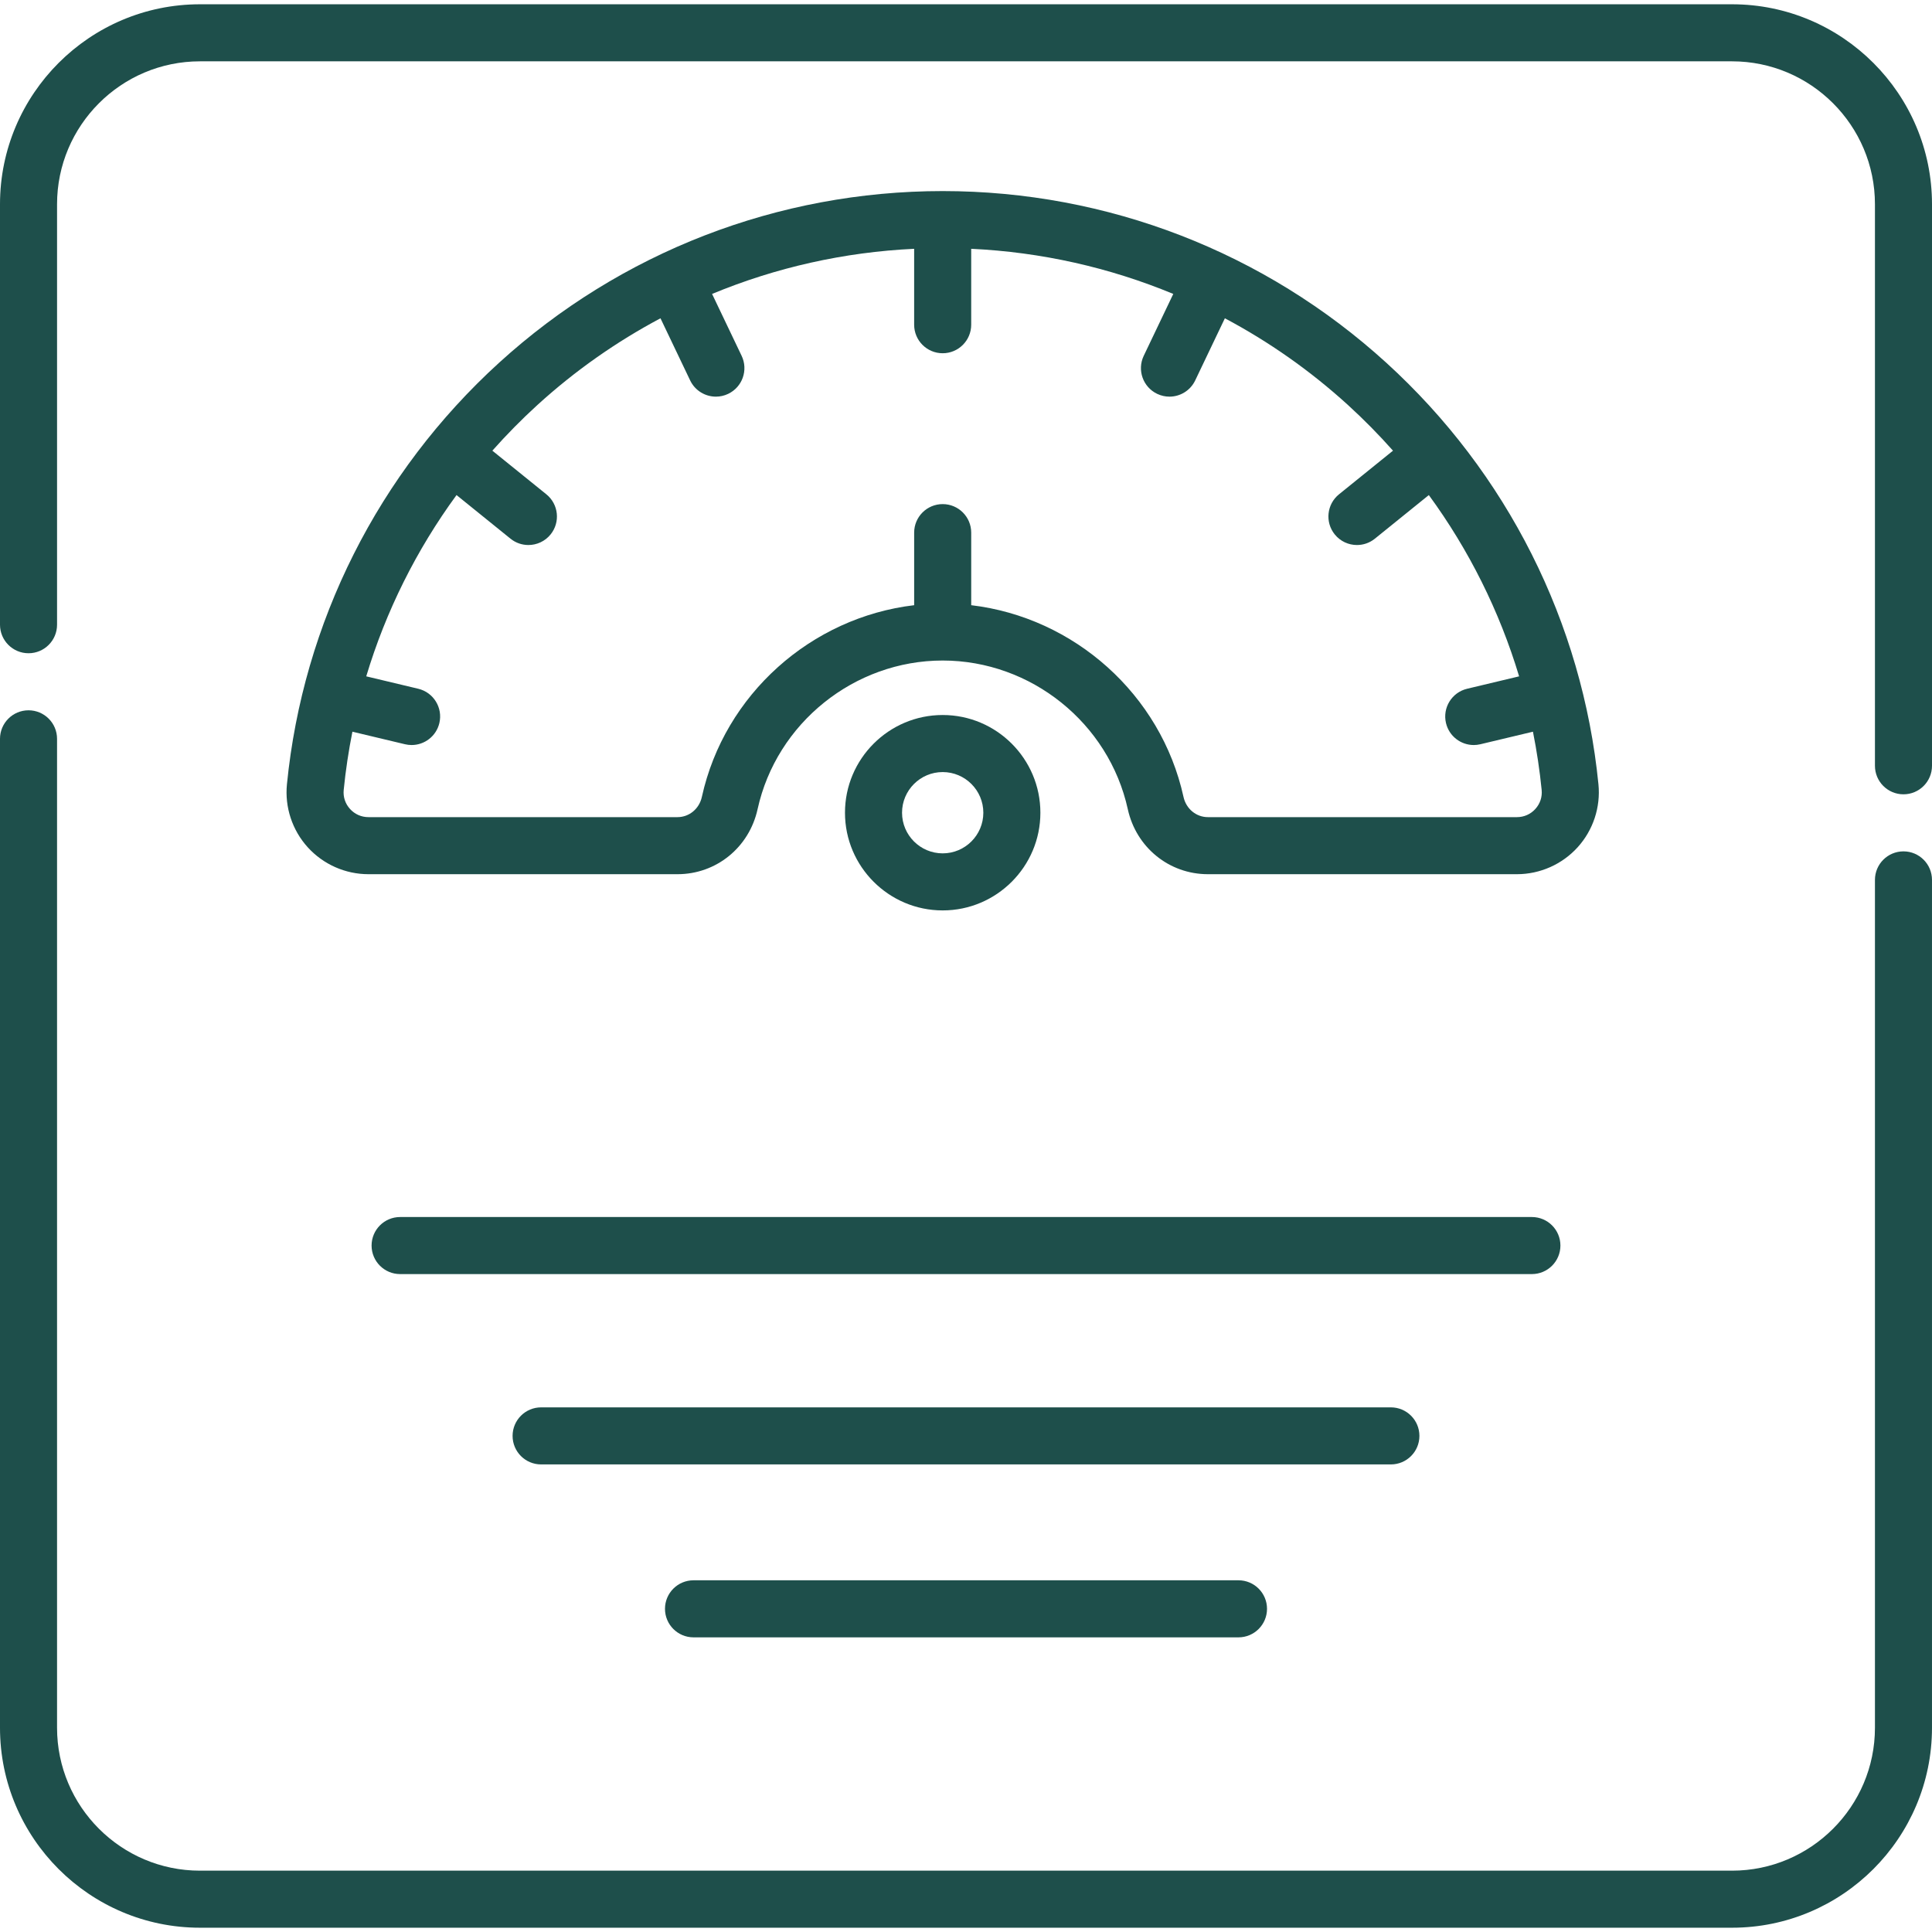 <svg fill="#1e4f4b" xmlns="http://www.w3.org/2000/svg" width="512" viewBox="0 0 507.95 507.95" height="512" id="Capa_1"><g><path d="m500.45 223.836c-4.142 0-7.5 3.358-7.5 7.5v222.914c0 20.718-16.856 37.574-37.574 37.574h-402.802c-20.719 0-37.574-16.855-37.574-37.574v-260.002c0-4.142-3.358-7.5-7.5-7.5s-7.5 3.358-7.5 7.5v260.002c0 28.99 23.584 52.574 52.574 52.574h402.801c28.99 0 52.574-23.584 52.574-52.574v-222.914c.001-4.142-3.357-7.5-7.499-7.5z"></path><path d="m455.375 1.125h-402.801c-28.99 0-52.574 23.585-52.574 52.574v110.549c0 4.142 3.358 7.5 7.5 7.5s7.5-3.358 7.5-7.5v-110.549c0-20.718 16.855-37.574 37.574-37.574h402.801c20.718 0 37.574 16.856 37.574 37.574v147.637c0 4.142 3.358 7.5 7.5 7.5s7.5-3.358 7.5-7.5v-147.637c.001-28.989-23.584-52.574-52.574-52.574z"></path><path d="m414.79 222.755c4.069-4.493 6.061-10.526 5.463-16.553-4.222-42.551-24.026-81.909-55.766-110.822-31.956-29.111-73.38-45.143-116.641-45.143s-84.685 16.032-116.641 45.143c-31.739 28.914-51.544 68.271-55.766 110.823-.598 6.026 1.394 12.06 5.463 16.553 4.077 4.501 9.897 7.083 15.968 7.083h81.248c10.188 0 18.848-7.029 21.062-17.094 4.979-22.646 25.446-39.083 48.666-39.083s43.687 16.437 48.667 39.083c2.213 10.064 10.874 17.094 21.062 17.094h81.248c6.07-.002 11.889-2.583 15.967-7.084zm-11.119-10.07c-1.257 1.388-2.979 2.152-4.85 2.152h-81.248c-3.087 0-5.724-2.186-6.412-5.315-5.938-27.003-28.794-47.21-55.816-50.407v-19.078c0-4.142-3.358-7.5-7.5-7.5s-7.5 3.358-7.5 7.5v19.078c-27.023 3.197-49.878 23.403-55.815 50.407-.688 3.129-3.325 5.315-6.412 5.315h-81.248c-1.871 0-3.593-.764-4.85-2.152-1.25-1.38-1.837-3.157-1.654-5.002.512-5.16 1.283-10.267 2.289-15.309l13.822 3.298c.585.14 1.17.206 1.747.206 3.392 0 6.467-2.317 7.289-5.761.961-4.029-1.526-8.075-5.555-9.036l-13.668-3.261c5.148-17.108 13.17-33.215 23.739-47.66l14.187 11.466c1.388 1.122 3.054 1.667 4.71 1.667 2.187 0 4.355-.953 5.837-2.786 2.604-3.222 2.103-7.944-1.119-10.547l-14.194-11.472c3.721-4.19 7.671-8.207 11.856-12.02 9.88-9.001 20.755-16.627 32.347-22.786l7.799 16.332c1.287 2.695 3.974 4.27 6.773 4.27 1.083 0 2.184-.236 3.227-.734 3.738-1.785 5.321-6.262 3.536-10l-7.77-16.271c16.764-6.951 34.712-10.999 53.127-11.865v19.961c0 4.142 3.358 7.5 7.5 7.5s7.5-3.358 7.5-7.5v-19.961c18.415.866 36.364 4.914 53.128 11.866l-7.77 16.271c-1.785 3.738-.202 8.215 3.536 10 1.043.498 2.143.734 3.227.734 2.8 0 5.486-1.575 6.773-4.27l7.799-16.332c11.592 6.158 22.466 13.785 32.347 22.786 4.185 3.813 8.136 7.83 11.856 12.02l-14.194 11.472c-3.222 2.604-3.722 7.326-1.119 10.547 1.482 1.834 3.65 2.786 5.837 2.786 1.656 0 3.322-.546 4.71-1.667l14.187-11.466c10.568 14.445 18.59 30.552 23.739 47.66l-13.668 3.261c-4.029.961-6.516 5.007-5.555 9.036.822 3.444 3.897 5.761 7.289 5.761.576 0 1.162-.066 1.747-.206l13.823-3.298c1.006 5.042 1.777 10.148 2.289 15.308.183 1.846-.405 3.622-1.655 5.002z"></path><path d="m273.532 213.674c0-14.164-11.523-25.687-25.687-25.687-14.163 0-25.686 11.523-25.686 25.687 0 14.163 11.523 25.686 25.686 25.686 14.164 0 25.687-11.523 25.687-25.686zm-36.372 0c0-5.893 4.794-10.687 10.686-10.687 5.893 0 10.687 4.794 10.687 10.687 0 5.892-4.794 10.686-10.687 10.686-5.892 0-10.686-4.794-10.686-10.686z"></path><path d="m410.255 327.474c0-4.142-3.358-7.5-7.5-7.5h-297.561c-4.142 0-7.5 3.358-7.5 7.5s3.358 7.5 7.5 7.5h297.561c4.142 0 7.5-3.358 7.5-7.5z"></path><path d="m373.184 377.516c0-4.142-3.358-7.5-7.5-7.5h-223.418c-4.142 0-7.5 3.358-7.5 7.5s3.358 7.5 7.5 7.5h223.418c4.142 0 7.5-3.358 7.5-7.5z"></path><path d="m182.334 415.482c-4.142 0-7.5 3.358-7.5 7.5s3.358 7.5 7.5 7.5h143.282c4.142 0 7.5-3.358 7.5-7.5s-3.358-7.5-7.5-7.5z"></path></g></svg>